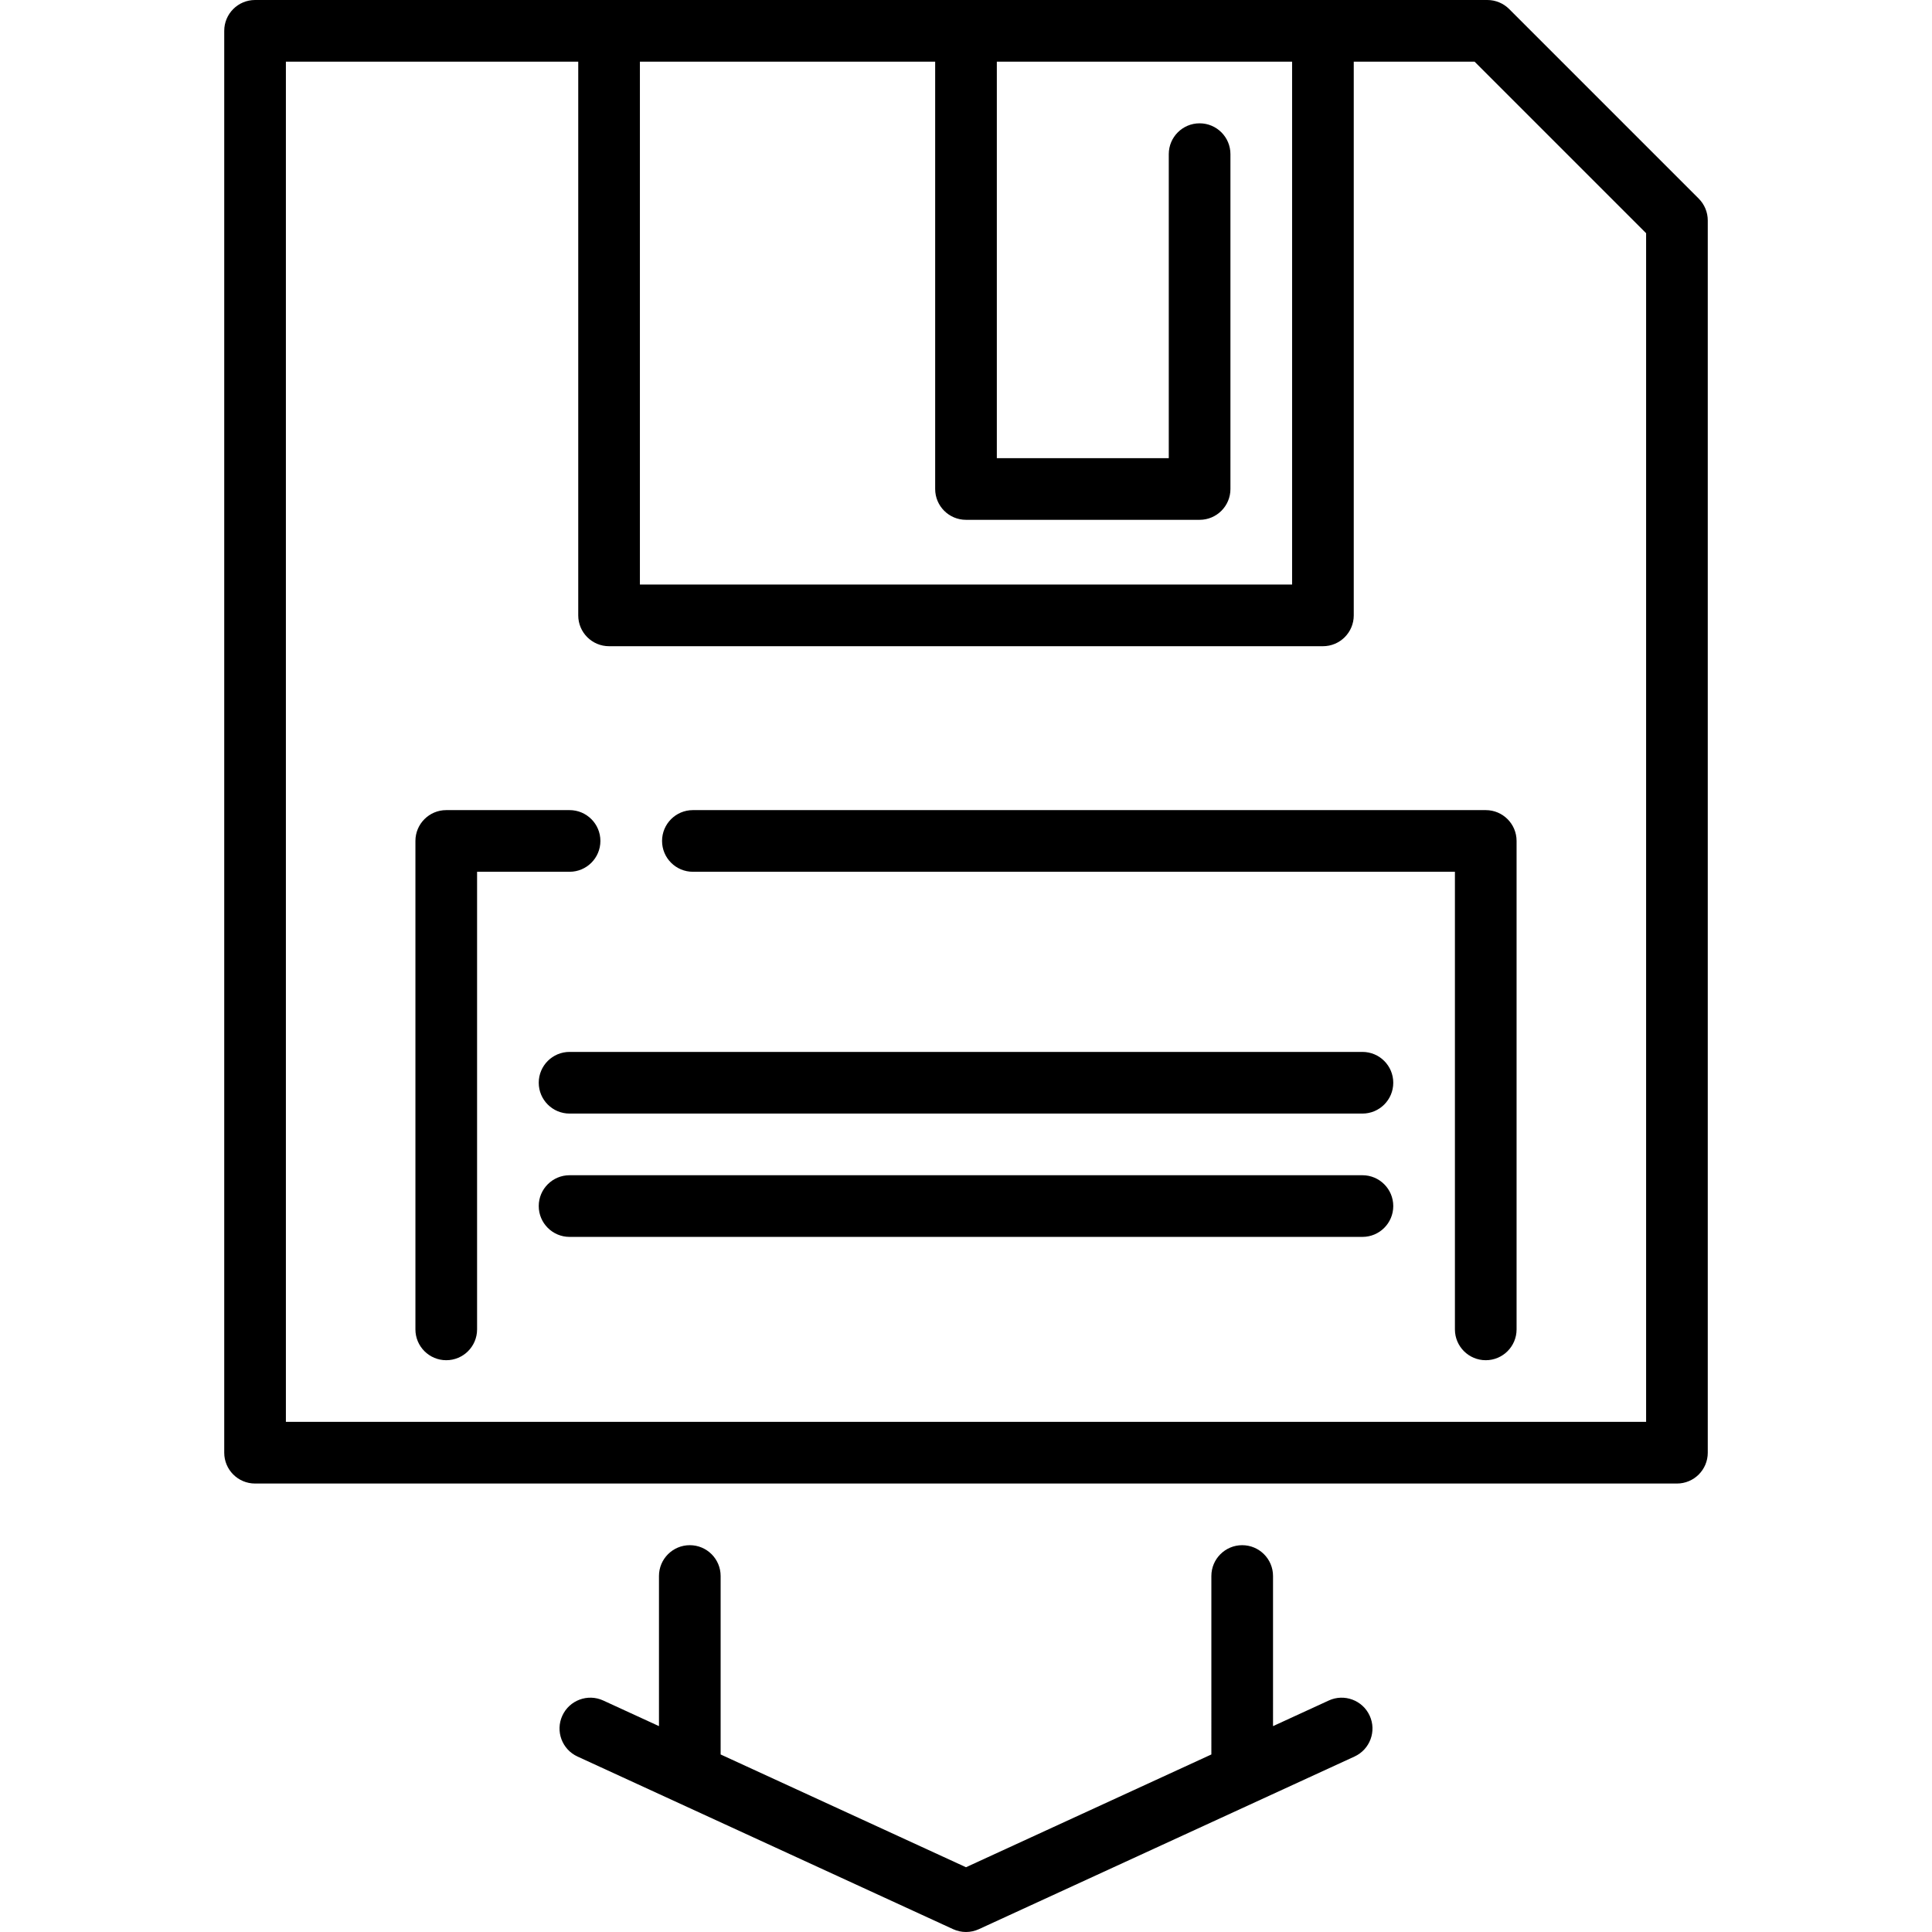 <?xml version='1.0' encoding='iso-8859-1'?>
<!-- Uploaded to: SVG Repo, www.svgrepo.com, Generator: SVG Repo Mixer Tools -->
<svg fill="#000000" height="800px" width="800px" version="1.1" xmlns="http://www.w3.org/2000/svg" viewBox="0 0 470 470" xmlns:xlink="http://www.w3.org/1999/xlink" enable-background="new 0 0 470 470">
  <g>
    <path d="m146.06,204.578c0-4.143-3.357-7.5-7.5-7.5h-30c-4.143,0-7.5,3.357-7.5,7.5v118.822c0,4.143 3.357,7.5 7.5,7.5s7.5-3.357 7.5-7.5v-111.322h22.5c4.142,0 7.5-3.357 7.5-7.5z"/>
    <path d="m161.06,204.578c0,4.143 3.357,7.5 7.5,7.5h185.38v111.322c0,4.143 3.357,7.5 7.5,7.5s7.5-3.357 7.5-7.5v-118.822c0-4.143-3.357-7.5-7.5-7.5h-192.88c-4.143,0-7.5,3.358-7.5,7.5z"/>
    <path d="M413.254,48.32l-46.12-46.123C365.727,0.79,363.819,0,361.83,0H62.05c-4.143,0-7.5,3.357-7.5,7.5v345.9   c0,4.143,3.357,7.5,7.5,7.5h345.9c4.143,0,7.5-3.357,7.5-7.5V53.623C415.45,51.634,414.66,49.727,413.254,48.32z M155.67,15h71.83   v103.957c0,4.143,3.357,7.5,7.5,7.5h56.83c4.143,0,7.5-3.357,7.5-7.5V37.5c0-4.143-3.357-7.5-7.5-7.5s-7.5,3.357-7.5,7.5v73.957   H242.5V15h71.83v127.204H155.67V15z M400.45,345.9H69.55V15h71.12v134.704c0,4.143,3.357,7.5,7.5,7.5h173.66   c4.143,0,7.5-3.357,7.5-7.5V15h29.394l41.727,41.729V345.9z"/>
    <path d="m331.44,285.9h-192.88c-4.143,0-7.5,3.357-7.5,7.5s3.357,7.5 7.5,7.5h192.88c4.143,0 7.5-3.357 7.5-7.5s-3.357-7.5-7.5-7.5z"/>
    <path d="m331.44,255.9h-192.88c-4.143,0-7.5,3.357-7.5,7.5s3.357,7.5 7.5,7.5h192.88c4.143,0 7.5-3.357 7.5-7.5s-3.357-7.5-7.5-7.5z"/>
    <path d="m323.251,413.686l-13.56,6.232-.001-36.518c0-4.143-3.358-7.5-7.5-7.5-4.143,0-7.5,3.358-7.5,7.5l.001,43.411-59.691,27.435-59.691-27.435v-43.411c0-4.143-3.357-7.5-7.5-7.5s-7.5,3.357-7.5,7.5v36.517l-13.56-6.232c-3.763-1.731-8.216-0.08-9.946,3.683-1.73,3.764-0.081,8.217 3.683,9.946l91.383,42c0.994,0.457 2.063,0.686 3.132,0.686s2.138-0.229 3.132-0.686l91.383-42c3.764-1.729 5.413-6.183 3.683-9.946-1.731-3.763-6.183-5.414-9.948-3.682z"/>
  </g>
</svg>